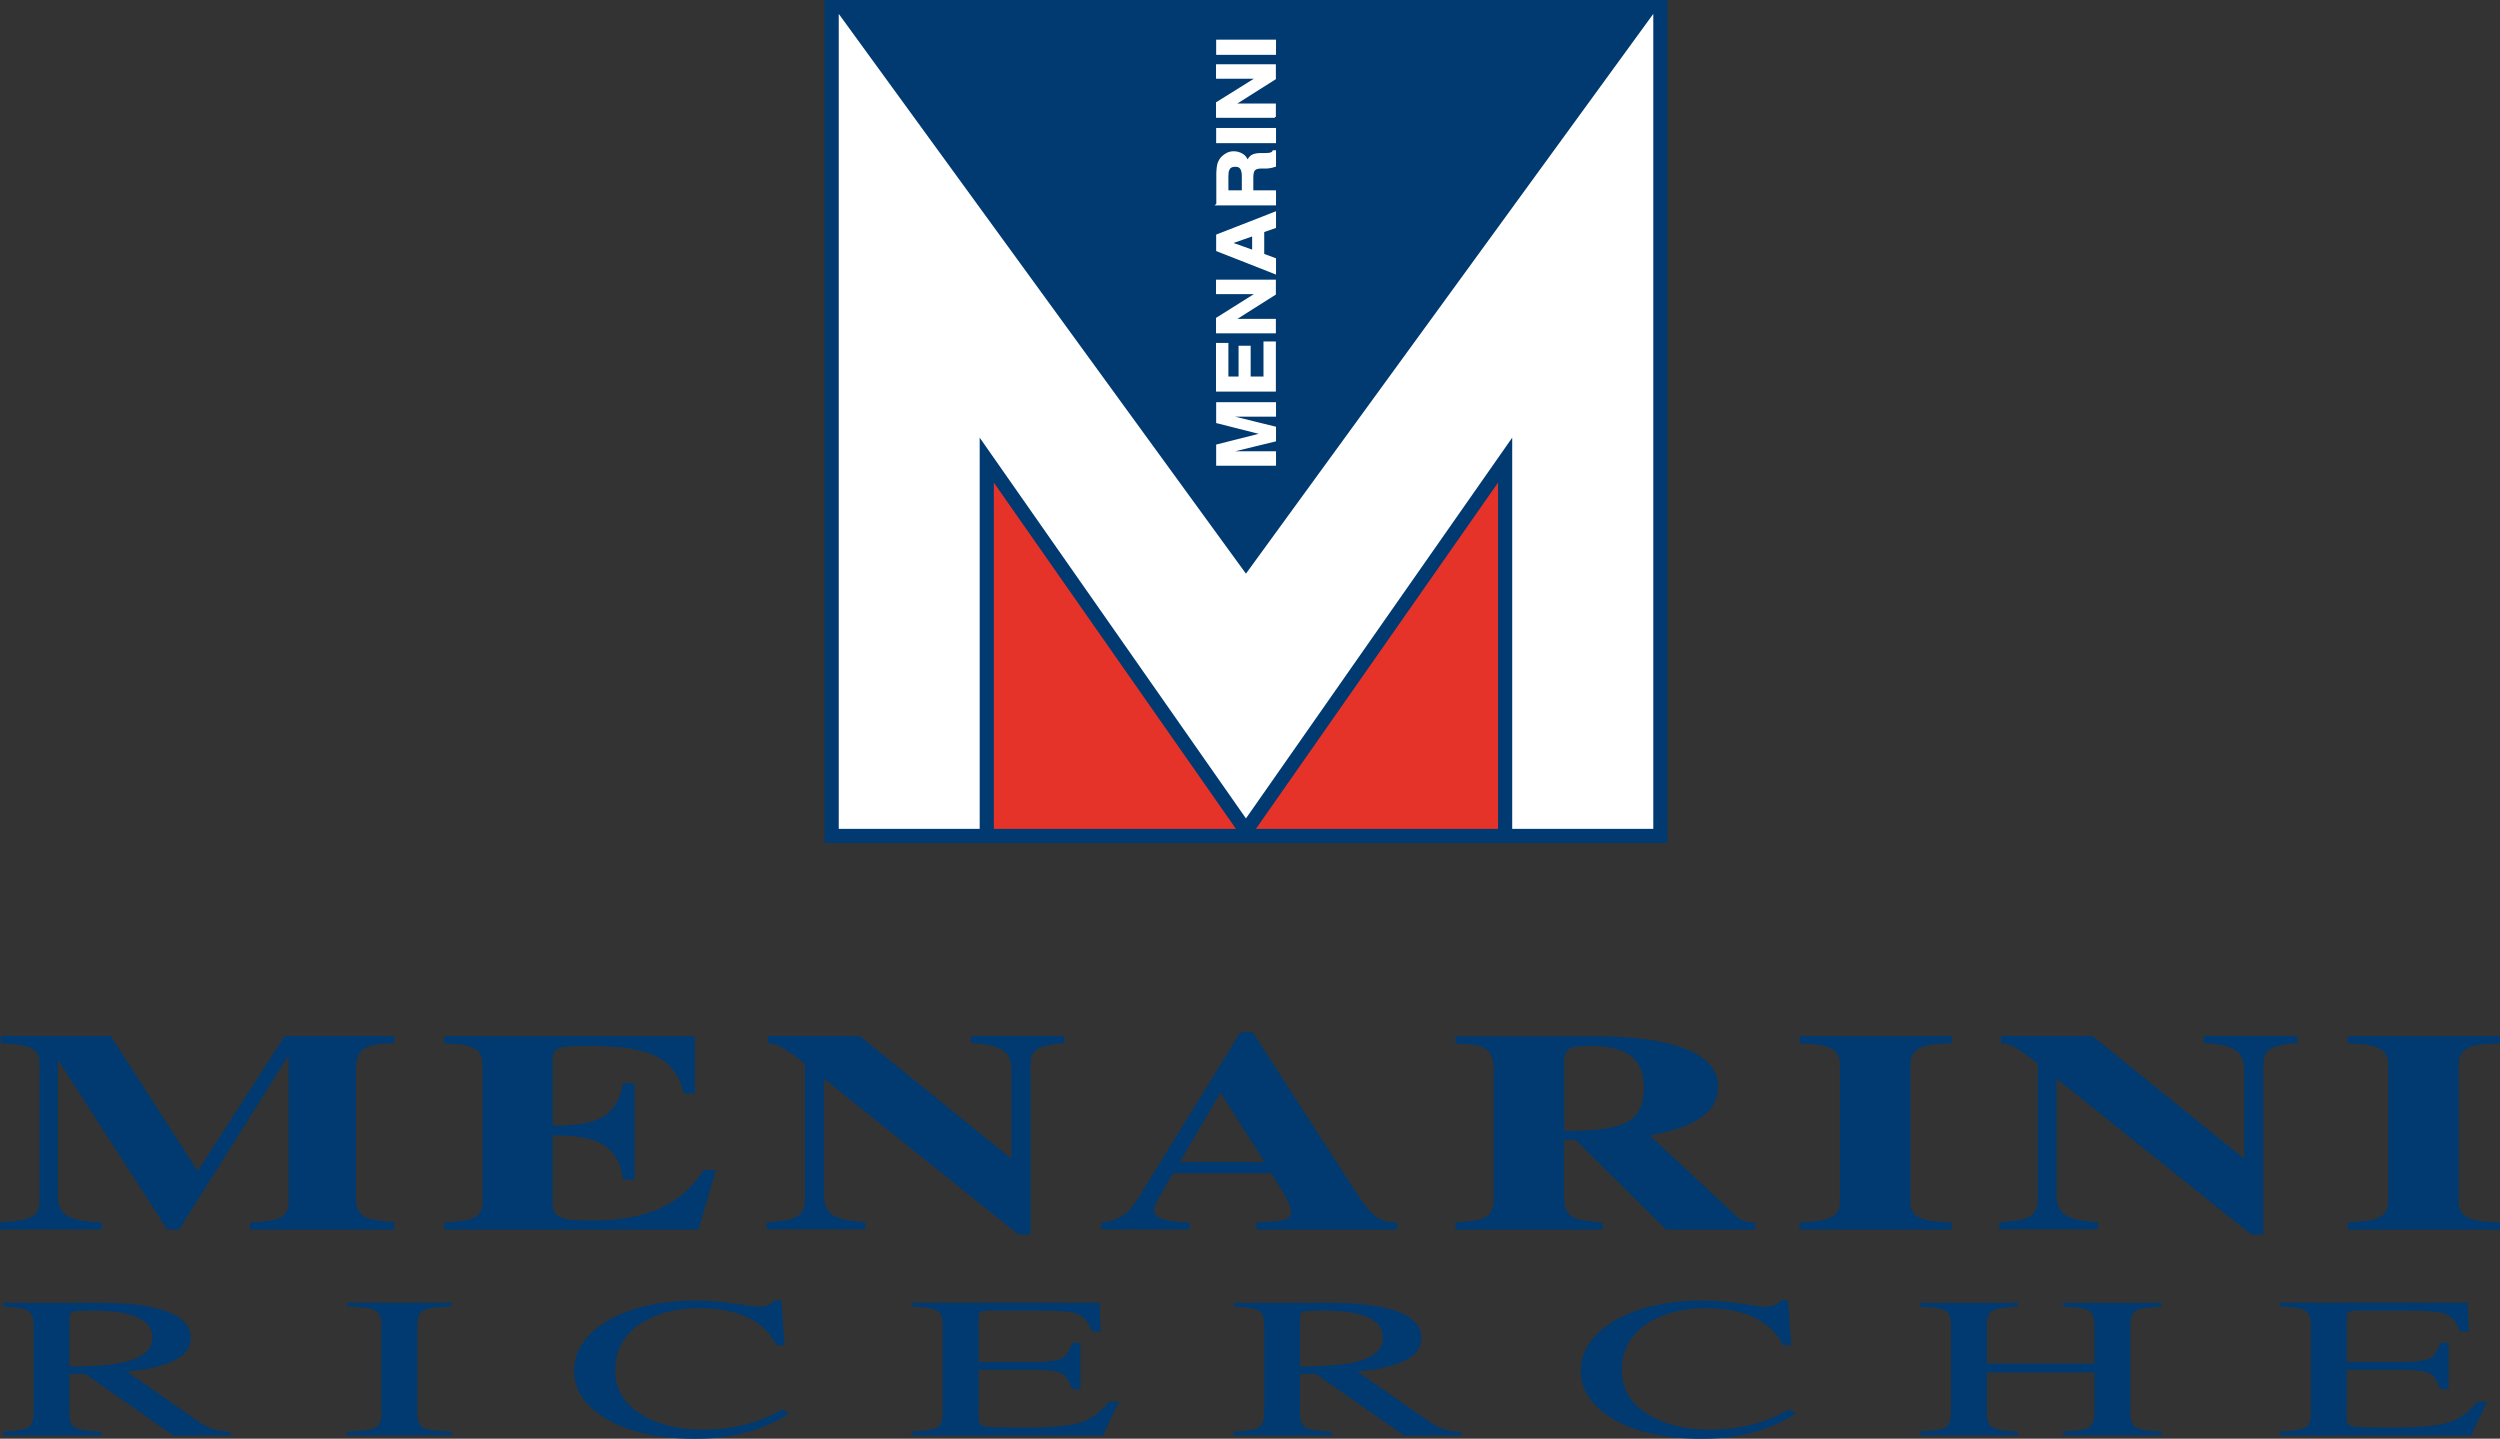 <?xml version="1.0" encoding="UTF-8"?><svg id="Livello_3" xmlns="http://www.w3.org/2000/svg" viewBox="0 0 169.57 97.58"><rect x="0" y="0" width="169.57" height="97.58" fill="#333333" stroke="none"/><defs><style>.cls-1{stroke:#fff;stroke-width:.14px;}.cls-1,.cls-2{fill:#fff;}.cls-3{fill:#e63329;stroke-width:.96px;}.cls-3,.cls-2{stroke:#003a70;}.cls-2{stroke-width:.96px;}.cls-4{fill:#003a70;stroke-width:0px;}</style></defs><path class="cls-4" d="m.22,97.11c.92-.05,1.5-.15,1.72-.3.23-.15.34-.51.34-1.08v-5.89c0-.48-.13-.79-.38-.94s-.81-.24-1.68-.28v-.25h6.64c1.38,0,2.54.1,3.46.3,1.75.38,2.62,1.07,2.62,2.08,0,.68-.39,1.2-1.17,1.56-.78.36-1.83.6-3.17.72l4.95,3.45c.3.21.61.36.91.46.3.1.7.16,1.17.18v.25h-3.87l-6-4.19-1.05.03v2.68c0,.5.13.82.4.96.27.13.86.22,1.76.27v.25H.22v-.25Zm8.2-4.71c1.27-.3,1.91-.85,1.91-1.67s-.57-1.32-1.71-1.61c-.61-.15-1.42-.23-2.43-.23-.68,0-1.1.03-1.25.08-.15.06-.23.18-.23.39v3.35c1.73-.04,2.96-.14,3.7-.31Z"/><path class="cls-4" d="m23.54,97.11c.98-.04,1.61-.12,1.9-.25.29-.13.43-.45.43-.97v-6.05c0-.5-.14-.82-.43-.97-.29-.14-.92-.23-1.9-.26v-.25h7.1v.25c-.98.03-1.61.11-1.9.26-.29.14-.43.47-.43.97v6.05c0,.52.14.85.43.97.29.13.92.21,1.9.25v.25h-7.1v-.25Z"/><path class="cls-4" d="m49.9,88.42c.91.15,1.43.22,1.54.22.23,0,.44-.04.64-.11.2-.07.34-.18.42-.33h.5l.22,3.05h-.55c-.32-.61-.74-1.1-1.25-1.47-.98-.7-2.31-1.05-3.97-1.05s-3.05.38-4.12,1.13c-1.07.75-1.6,1.79-1.6,3.11,0,1.21.56,2.18,1.68,2.91,1.12.72,2.54,1.09,4.26,1.09,1.24,0,2.39-.17,3.43-.5.6-.19,1.26-.48,1.98-.86l.45.25c-.53.38-1.19.71-1.98,1-1.34.49-2.8.73-4.37.73-2.58,0-4.62-.47-6.14-1.4-1.4-.86-2.1-1.94-2.1-3.23s.74-2.44,2.21-3.33c1.55-.94,3.58-1.41,6.07-1.41.87,0,1.76.07,2.67.22Z"/><path class="cls-4" d="m61.83,97.11c.88-.05,1.46-.14,1.72-.27s.39-.44.39-.95v-6.05c0-.48-.13-.8-.39-.95-.26-.15-.83-.24-1.72-.28v-.25h12.75l.08,1.95h-.61c-.2-.6-.51-.99-.91-1.16-.41-.18-1.31-.26-2.72-.26h-3.27c-.35,0-.57.03-.65.1-.08.06-.12.19-.12.36v3.03h3.7c1.02,0,1.68-.09,1.96-.26.28-.17.51-.52.68-1.04h.56v3.14h-.56c-.18-.53-.41-.88-.69-1.05-.28-.17-.93-.26-1.95-.26h-3.7v3.37c0,.27.15.43.45.48.3.05,1.2.07,2.71.07,1.63,0,2.83-.1,3.6-.3.77-.2,1.47-.69,2.09-1.46h.67l-1.09,2.3h-12.97v-.25Z"/><path class="cls-4" d="m83.69,97.11c.92-.05,1.5-.15,1.72-.3.23-.15.34-.51.34-1.08v-5.89c0-.48-.13-.79-.38-.94s-.81-.24-1.68-.28v-.25h6.64c1.38,0,2.53.1,3.46.3,1.75.38,2.62,1.07,2.62,2.08,0,.68-.39,1.2-1.17,1.56-.78.36-1.83.6-3.17.72l4.95,3.45c.3.21.61.36.91.46.3.1.7.16,1.17.18v.25h-3.87l-6-4.19-1.05.03v2.68c0,.5.13.82.4.96.27.13.86.22,1.76.27v.25h-6.67v-.25Zm8.2-4.71c1.27-.3,1.91-.85,1.91-1.67s-.57-1.32-1.71-1.61c-.61-.15-1.42-.23-2.43-.23-.68,0-1.1.03-1.25.08-.15.06-.23.18-.23.39v3.35c1.73-.04,2.96-.14,3.7-.31Z"/><path class="cls-4" d="m118.18,88.42c.91.15,1.43.22,1.54.22.23,0,.44-.04.64-.11.2-.07.34-.18.42-.33h.5l.22,3.05h-.55c-.32-.61-.74-1.1-1.25-1.47-.98-.7-2.31-1.05-3.97-1.05s-3.05.38-4.12,1.13c-1.07.75-1.6,1.79-1.6,3.11,0,1.21.56,2.18,1.68,2.91,1.12.72,2.54,1.09,4.26,1.09,1.24,0,2.39-.17,3.43-.5.6-.19,1.26-.48,1.98-.86l.45.25c-.53.38-1.19.71-1.98,1-1.34.49-2.8.73-4.37.73-2.58,0-4.62-.47-6.14-1.4-1.4-.86-2.1-1.94-2.1-3.23s.74-2.44,2.21-3.33c1.55-.94,3.58-1.41,6.07-1.41.87,0,1.76.07,2.67.22Z"/><path class="cls-4" d="m130.22,97.11c.94-.06,1.52-.16,1.76-.29s.35-.5.35-1.09v-5.89c0-.49-.13-.8-.39-.95-.26-.15-.83-.24-1.72-.27v-.25h6.66v.25c-.88.04-1.45.13-1.71.27-.27.15-.4.46-.4.95v2.65h7.29v-2.65c0-.49-.13-.8-.39-.95-.26-.15-.83-.24-1.72-.27v-.25h6.66v.25c-.88.04-1.46.13-1.72.27-.26.15-.39.46-.39.95v6.05c0,.49.13.81.39.95s.83.23,1.72.27v.25h-6.66v-.25c.95-.05,1.53-.15,1.76-.29s.35-.5.35-1.09v-2.64h-7.29v2.8c0,.49.13.81.4.95.26.14.83.23,1.71.27v.25h-6.66v-.25Z"/><path class="cls-4" d="m154.63,97.11c.88-.05,1.46-.14,1.72-.27.26-.13.39-.44.39-.95v-6.05c0-.48-.13-.8-.39-.95-.26-.15-.83-.24-1.72-.28v-.25h12.75l.08,1.95h-.61c-.2-.6-.51-.99-.91-1.16-.41-.18-1.31-.26-2.72-.26h-3.27c-.35,0-.57.03-.65.1-.08.06-.12.19-.12.36v3.03h3.7c1.02,0,1.68-.09,1.96-.26.28-.17.51-.52.68-1.04h.56v3.14h-.56c-.18-.53-.41-.88-.69-1.05-.28-.17-.93-.26-1.95-.26h-3.7v3.37c0,.27.15.43.45.48.3.05,1.2.07,2.71.07,1.63,0,2.83-.1,3.6-.3.78-.2,1.47-.69,2.09-1.46h.67l-1.09,2.3h-12.97v-.25Z"/><polygon class="cls-2" points="112.62 .48 112.62 56.7 102.09 56.7 66.93 56.7 56.41 56.7 56.41 .48 112.62 .48"/><polygon class="cls-4" points="112.62 .28 84.51 38.91 56.41 .28 112.62 .28"/><path class="cls-1" d="m85.64,29.42l-3.08-.78v-1.29h3.92v.84h-2.65c-.08,0-.18,0-.32,0-.14,0-.24,0-.32,0l3.29.81v.88l-3.29.8c.07,0,.18,0,.32,0s.24,0,.32,0h2.65v.84h-3.92v-1.31l3.08-.78Z"/><path class="cls-1" d="m82.56,23.33h.69v2.28h.83v-2.09h.68v2.09h1.01v-2.38h.7v3.26h-3.92v-3.16Z"/><path class="cls-1" d="m86.47,22.54h-3.92v-.94l2.74-1.72h-2.74v-.84h3.92v.9l-2.78,1.76h2.78v.84Z"/><path class="cls-1" d="m85,15.94v1.09l-1.54-.55,1.54-.54Zm1.48,1.63l-.8-.3v-1.58l.8-.28v-.98l-3.92,1.53v1.02l3.92,1.54v-.94Z"/><path class="cls-1" d="m83.31,11.5c.08-.17.24-.26.48-.26.22,0,.37.09.44.27.04.1.07.25.07.45v1.02h-1.05v-1.04c0-.19.02-.34.07-.44Zm-.75,2.36h3.92v-.88h-1.54v-.93c0-.26.04-.45.13-.54.08-.1.25-.15.5-.15h.36c.12-.01.23-.02.34-.05.05-.01.12-.03.21-.06v-.99h-.1c-.05.09-.12.14-.22.16-.06.02-.19.03-.36.03h-.26c-.27,0-.48.04-.61.12-.13.08-.24.22-.31.42-.08-.24-.2-.41-.38-.51-.18-.1-.36-.15-.55-.15-.16,0-.29.03-.41.08-.12.06-.23.13-.33.22-.13.11-.21.25-.28.41-.06.16-.09.39-.1.7v2.11Z"/><path class="cls-1" d="m82.56,8.75h3.92v.89h-3.92v-.89Z"/><path class="cls-1" d="m86.47,7.92h-3.92v-.94l2.74-1.71h-2.74v-.84h3.92v.9l-2.78,1.76h2.78v.84Z"/><path class="cls-1" d="m82.56,2.76h3.92v.89h-3.92v-.89Z"/><polygon class="cls-3" points="66.93 56.7 66.93 31.21 84.51 56.35 102.09 31.21 102.09 56.7 66.93 56.7"/><path class="cls-4" d="m26.75,83.4h-9.79v-.48c1.77-.12,2.62-.17,2.62-1.46v-9.78h-.06l-7.37,11.72h-.8l-7.37-11.43h-.06v9.02c0,1.36.53,1.82,2.98,1.92v.48H0v-.48c2.3-.14,2.68-.43,2.68-1.55v-9.22c0-1.01-.53-1.28-2.63-1.38v-.49h7.46l5.9,9.16,5.9-9.16h7.43v.49c-1.65.08-2.6.12-2.6,1.78v8.57c0,1.55.65,1.61,2.6,1.79v.48Z"/><path class="cls-4" d="m30.11,70.28h17.02v3.9h-.74c-.68-2.75-2.77-3.24-6.75-3.24-1.62,0-2.15.08-2.15.91v4.5h.15c2.74,0,4.19-.52,4.63-2.89h.77v6.56h-.77c-.35-2.42-1.86-3.01-4.78-3.01v4.69c0,.85.56,1.09,2.48,1.09,2.89,0,5.9-.5,7.76-3.43h.83l-1.18,4.04h-17.25v-.48c1.68-.12,2.6-.17,2.6-1.38v-9.39c0-1.28-1.24-1.32-2.6-1.38v-.49Z"/><path class="cls-4" d="m52,82.91c1.77-.14,2.6-.27,2.6-1.55v-9.2c-1.65-1.34-2.12-1.4-2.51-1.4v-.49h6.22l10.23,8.28h.06v-5.88c0-1.16-.35-1.8-2.74-1.92v-.49h6.34v.49c-2.12.17-2.3.62-2.3,1.55v11.43h-.83l-13.12-10.51h-.06v7.76c0,1.4.62,1.77,2.8,1.92v.48h-6.7v-.48Z"/><path class="cls-4" d="m94.77,83.4h-9.56v-.48c1.83-.1,2.36-.12,2.36-.76,0-.52-.94-1.96-1.36-2.58h-6.64c-.83,1.4-1.3,2.19-1.3,2.5,0,.74,1.42.8,2.42.83v.48h-5.99v-.48c1.59-.16,2.01-.81,2.89-2.27l6.55-10.63h.83l6.58,10.2c1.3,2.02,1.77,2.7,3.1,2.7h.12v.48Zm-9-4.58l-2.98-4.71-2.77,4.71h5.75Z"/><path class="cls-4" d="m119.05,83.4h-6.05l-6.11-6.07h-.8v3.8c0,1.55.65,1.61,2.6,1.79v.48h-9.97v-.48c2.01-.16,2.6-.21,2.6-1.79v-8.57c0-1.67-.91-1.71-2.6-1.78v-.49h9.5c2.06,0,8.32.16,8.32,3.41,0,2.39-3.04,2.99-4.63,3.32l5.93,5.53c.41.35.86.37,1.21.37v.48Zm-12.95-6.69c3.86-.02,5.4-.45,5.4-2.97,0-1.96-1.21-2.79-3.57-2.79-1.62,0-1.68.21-1.83.81v4.95Z"/><path class="cls-4" d="m132.38,83.4h-10.32v-.48c1.59-.1,2.74-.17,2.74-1.38v-9.39c0-1.28-1.39-1.32-2.74-1.38v-.49h10.32v.49c-1.39.04-2.8.06-2.8,1.38v9.39c0,1.24,1.18,1.3,2.8,1.38v.48Z"/><path class="cls-4" d="m135.62,82.91c1.77-.14,2.6-.27,2.6-1.55v-9.2c-1.65-1.34-2.12-1.4-2.51-1.4v-.49h6.22l10.23,8.28h.06v-5.88c0-1.16-.35-1.8-2.74-1.92v-.49h6.34v.49c-2.12.17-2.3.62-2.3,1.55v11.43h-.83l-13.13-10.51h-.06v7.76c0,1.4.62,1.77,2.8,1.92v.48h-6.7v-.48Z"/><path class="cls-4" d="m169.57,83.4h-10.32v-.48c1.59-.1,2.74-.17,2.74-1.38v-9.39c0-1.28-1.39-1.32-2.74-1.38v-.49h10.32v.49c-1.39.04-2.8.06-2.8,1.38v9.39c0,1.24,1.18,1.3,2.8,1.38v.48Z"/></svg>